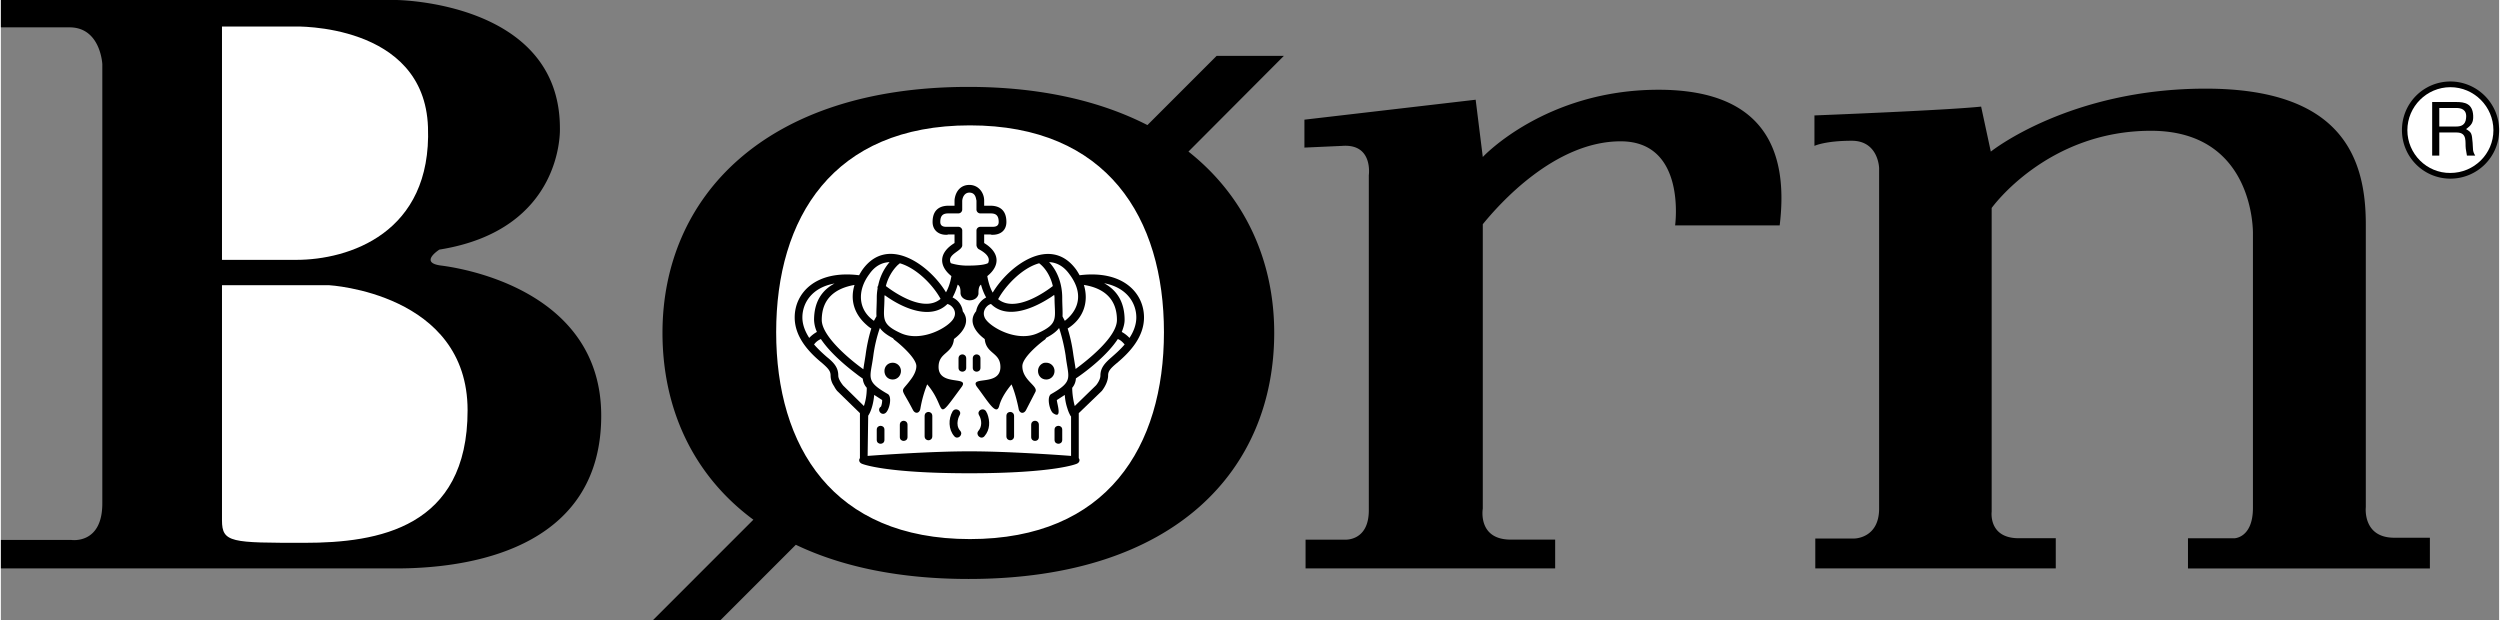 <svg xmlns="http://www.w3.org/2000/svg" width="2500" height="620" viewBox="0 0 78.912 19.584"><rect x="0" y="0" width="78.912" height="19.584" fill="#808080" stroke="none"/><path d="M30.564 2.745c2.286 0 4.176.45 5.652 1.206l2.187-2.187h2.124l-3.015 3.024c1.8 1.422 2.709 3.465 2.709 5.724 0 4.284-3.078 7.776-9.657 7.776-2.205 0-4.023-.396-5.454-1.08l-2.376 2.376h-2.133l3.168-3.168c-1.935-1.431-2.871-3.546-2.871-5.904 0-4.275 3.231-7.767 9.666-7.767zM78.912 4.113c0-.846-.693-1.539-1.539-1.539a1.53 1.53 0 0 0-1.53 1.539c0 .846.684 1.53 1.53 1.53s1.539-.684 1.539-1.53zM57.312 17.955v-.945h1.233s.783 0 .783-.945V5.31s-.018-.864-.864-.864-1.179.162-1.179.162v-.962s4.176-.162 5.265-.279l.306 1.422S65.331 2.8 69.642 2.8c4.302 0 5.059 2.187 5.059 4.284v8.938s-.108.963.899.963h1.125v.972h-7.641v-.954h1.458s.594 0 .594-.963V7.389s.081-3.258-3.222-3.258c-3.294 0-5.031 2.439-5.031 2.439v9.594s-.108.837.855.837h1.17v.954h-7.596zM41.211 17.955v-.909h1.224s.774.072.774-.927V5.535s.144-.999-.837-.927l-1.197.054V3.78l5.409-.63.225 1.809s1.971-2.124 5.553-2.124 4.077 2.214 3.825 4.284h-3.303s.369-2.655-1.719-2.655-3.843 1.989-4.356 2.619v8.982s-.171.98.882.98h1.404v.909h-7.884zM12.483 17.955H0v-.9h2.223s.981.153.981-1.152V2.025S3.15.864 2.169.864H0V0h12.483s5.175.036 5.175 4.05c0 0 .144 3.204-3.807 3.834 0 0-.657.414.054.504.72.09 5.058.801 5.058 4.743 0 3.96-3.69 4.824-6.48 4.824z"/><path d="M30.609 3.96c4.347 0 6.129 2.934 6.129 6.534s-1.782 6.534-6.129 6.534c-4.338 0-6.12-2.934-6.12-6.534s1.782-6.534 6.12-6.534zM9.333 8.208H6.984V.837H9.27s4.104-.126 4.221 3.177c.126 3.366-2.52 4.194-4.158 4.194zM6.984 16.434V9.009h3.384s4.374.243 4.374 3.951c0 3.717-2.826 4.186-5.148 4.186-2.313 0-2.61 0-2.61-.712z" fill="#fff"/><path d="M27.108 8.694c.036-.063.072-.126.117-.189.801-1.089 2.115-.126 2.628.729.072-.126.135-.297.171-.513-.405-.324-.405-.738.099-1.044v-.27h-.207c-.009.009-.036.009-.063.009-.234 0-.423-.144-.423-.405 0-.441.297-.513.504-.513h.189v-.162s0-.036.009-.081c.045-.233.198-.414.459-.414.288 0 .468.243.468.495v.162h.198c.207 0 .504.072.504.513 0 .27-.189.405-.432.405-.027 0-.054 0-.063-.009h-.207v.27c.504.306.504.72.099 1.044.036.216.099.396.171.522.513-.855 1.818-1.827 2.628-.738.045.063.081.126.117.189 1.377-.171 2.034.567 2.034 1.332 0 .603-.423 1.08-.855 1.44-.216.18-.279.261-.279.396 0 .171-.099.36-.198.486l-.729.702v1.422c.045.054.027.144-.072.18 0 0-.684.297-3.384.297-2.691 0-3.384-.297-3.384-.297-.099-.036-.117-.126-.072-.18V13.05l-.72-.702s-.054-.063-.099-.153a.586.586 0 0 1-.108-.333c0-.135-.063-.216-.27-.396-.441-.36-.864-.837-.864-1.44 0-.765.657-1.503 2.034-1.332z"/><path d="M27.351 12.249a.485.485 0 0 1-.126-.288c-.036-.027-.117-.081-.207-.153-.333-.252-.828-.666-1.116-1.098a.496.496 0 0 0-.216.171c.126.145.27.279.405.396.225.18.36.333.36.585 0 .108.09.234.153.315l.657.648c.045-.135.09-.324.09-.576zM33.921 12.825l.666-.648c.027-.027.144-.18.144-.315 0-.252.153-.405.36-.585.09-.081.252-.216.405-.396-.045-.054-.126-.144-.216-.171-.324.495-.936.981-1.323 1.242a.496.496 0 0 1-.117.297c0 .153.027.387.081.576zM27.495 10.377a.832.832 0 0 1-.144-.108c-.405-.351-.531-.801-.387-1.269-.621.108-1.035.441-1.035 1.107 0 .486.801 1.188 1.314 1.557.018-.135.045-.279.072-.459.027-.216.09-.549.18-.828zM29.682 9.441c-.233-.432-.756-.972-1.287-1.125-.009.009-.027.027-.054.045-.189.18-.324.423-.387.675.261.198 1.197.855 1.728.405z" fill="#fff"/><path d="M28.071 8.28c-.234.009-.459.117-.639.378-.396.531-.351 1.134.145 1.476.027-.045.054-.099.081-.144-.009-.153.009-.351.009-.585 0-.099.009-.198.027-.297-.009-.027 0-.063.018-.09a1.61 1.61 0 0 1 .359-.738zM31.5 9.45c.54.441 1.485-.225 1.728-.414-.063-.279-.216-.558-.432-.72-.531.144-1.062.702-1.296 1.134z" fill="#fff"/><path d="M33.273 9.315c-.045.027-.099.072-.162.107-.639.405-1.386.63-1.836.18-.126.027-.306.225-.189.45.153.279.999.765 1.656.477.693-.306.54-.486.54-1.125 0-.035-.009-.062-.009-.089zM31.185 8.307c.054-.126.018-.27-.306-.441a.188.188 0 0 1-.063-.117v-.468c0-.063.054-.117.126-.117h.387c.099 0 .189-.027.189-.153 0-.234-.117-.27-.261-.27h-.315a.123.123 0 0 1-.126-.126v-.27s0-.018-.009-.045c-.018-.117-.072-.216-.216-.216s-.216.135-.225.261v.27a.123.123 0 0 1-.126.126h-.306c-.144 0-.261.036-.261.27 0 .117.081.153.18.153H30.241c.072 0 .126.054.126.117v.468c0 .18-.486.279-.369.549 0 .009.009.009.018.019a1.81 1.81 0 0 0 .577.072c.126 0 .45-.009.576-.072l.016-.01zM29.898 9.603c-.495.495-1.35.18-1.98-.279-.009.027-.009.054-.009.081 0 .639-.153.819.531 1.125.657.288 1.512-.198 1.656-.477.126-.225-.063-.423-.198-.45zM25.776 10.485a1.005 1.005 0 0 1-.09-.378c0-.576.252-.945.648-1.152-.72.126-1.017.621-1.017 1.071 0 .234.09.45.216.648a.982.982 0 0 1 .243-.189zM35.649 10.674c.126-.189.216-.414.216-.648 0-.45-.297-.945-1.018-1.08.396.216.648.585.648 1.161 0 .117-.036.243-.09.378a.969.969 0 0 1 .244.189zM33.606 10.134c.207-.153.747-.675.144-1.476-.18-.252-.405-.369-.639-.378.279.297.414.711.414 1.125 0 .234.018.432.009.585.009.027.036.072.072.144z" fill="#fff"/><path d="M34.209 9c.162.531-.009 1.062-.513 1.377.063.198.135.478.18.828.027.171.054.324.072.45.378-.279 1.305-1.008 1.305-1.548 0-.666-.414-1.008-1.044-1.107zM31.122 9.396a1.722 1.722 0 0 1-.162-.405c-.072.045-.081.171-.081.243v.054c-.027.126-.144.198-.279.198-.144 0-.297-.09-.288-.252 0-.09-.009-.198-.09-.243a1.897 1.897 0 0 1-.162.405.562.562 0 0 1 .324.44c.243.315.018.639-.234.837l-.045.036c-.045.478-.486.414-.486.882 0 .621.99.27.729.63-.882 1.197-.44.675-1.089-.081a3.797 3.797 0 0 0-.216.774c-.027.144-.162.171-.234.036-.405-.783-.405-.504-.081-.945.099-.126.189-.288.189-.44 0-.243-.486-.675-.702-.837-.018-.018-.027-.036-.036-.045-.207-.108-.342-.216-.414-.324a4.463 4.463 0 0 0-.207.873c-.09.702-.27.801.459 1.215.145.09.045.522-.081.603-.135.09-.279-.117-.135-.207a.558.558 0 0 0 .036-.207c-.099-.063-.18-.117-.252-.162-.018.225-.081.495-.189.657l-.018 1.27c.468-.036 2.061-.145 3.213-.145 1.152 0 2.745.108 3.213.145V13.15c-.009 0-.018-.009-.018-.019 0 0-.054-.081-.099-.233a1.603 1.603 0 0 1-.081-.423c-.072.045-.153.099-.252.162.009.126.18.621-.117.414-.117-.09-.207-.522-.063-.603.729-.414.54-.513.459-1.215a5.486 5.486 0 0 0-.207-.873c-.081.108-.207.207-.414.315 0 .018-.018.036-.036.054-.036.018-.711.531-.711.837 0 .45.504.621.414.81l-.297.576c-.072.135-.207.108-.234-.036 0-.009-.09-.468-.225-.774-.126.153-.315.405-.387.675-.09.342-.36-.145-.702-.594-.27-.369.738 0 .738-.63 0-.468-.45-.405-.495-.882l-.045-.036c-.252-.198-.486-.531-.226-.846a.599.599 0 0 1 .316-.433z" fill="#fff"/><path d="M30.492 11.322v.297c0 .162-.243.162-.243 0v-.297c0-.171.243-.171.243 0zM28.431 11.718c0 .153-.117.27-.261.27-.153 0-.261-.117-.261-.27 0-.144.107-.261.261-.261.144 0 .261.117.261.261zM30.942 11.322v.297c0 .162-.243.162-.243 0v-.297c0-.171.243-.171.243 0zM32.913 11.475c.036-.018.063-.018.108-.018.144 0 .261.117.261.261 0 .153-.117.27-.261.27-.153 0-.261-.117-.261-.27 0-.099.054-.197.153-.243zM29.421 13.14v.639c0 .171-.243.171-.243 0v-.639c0-.171.243-.171.243 0zM28.638 13.419v.387c0 .162-.243.162-.243 0v-.387c0-.171.243-.171.243 0zM27.909 13.572v.324c0 .162-.243.162-.243 0v-.324c0-.162.243-.162.243 0zM31.122 12.996s.009.027.036.072c.09.234.09.504-.09.711-.108.126-.297-.045-.189-.171.117-.135.108-.342.018-.495-.081-.144.135-.261.225-.117zM32.004 13.14v.639c0 .171-.243.171-.243 0v-.639c0-.171.243-.171.243 0zM32.787 13.419v.387c0 .162-.243.162-.243 0v-.387c0-.171.243-.171.243 0zM33.525 13.572v.324c0 .162-.243.162-.243 0v-.324c0-.162.243-.162.243 0zM30.285 13.113c-.009.009-.162.297.018.495.108.126-.081.297-.188.171-.189-.216-.189-.549-.054-.783.089-.144.305-.027.224.117z"/><path d="M78.732 4.113c0 .747-.612 1.35-1.359 1.35-.747.009-1.359-.603-1.359-1.35s.612-1.359 1.359-1.359 1.359.612 1.359 1.359z" fill="#fff"/><path d="M76.797 4.914h.225v-.729h.549c.351 0 .261.315.288.513l.036.216h.261c-.09-.153-.063-.189-.081-.405-.027-.297-.027-.324-.207-.432.171-.126.234-.207.225-.423-.018-.387-.27-.432-.54-.432h-.756v1.692z"/><path d="M77.562 3.411c.135 0 .342.036.306.324-.019.216-.162.261-.306.261h-.54v-.585h.54z" fill="#fff"/></svg>